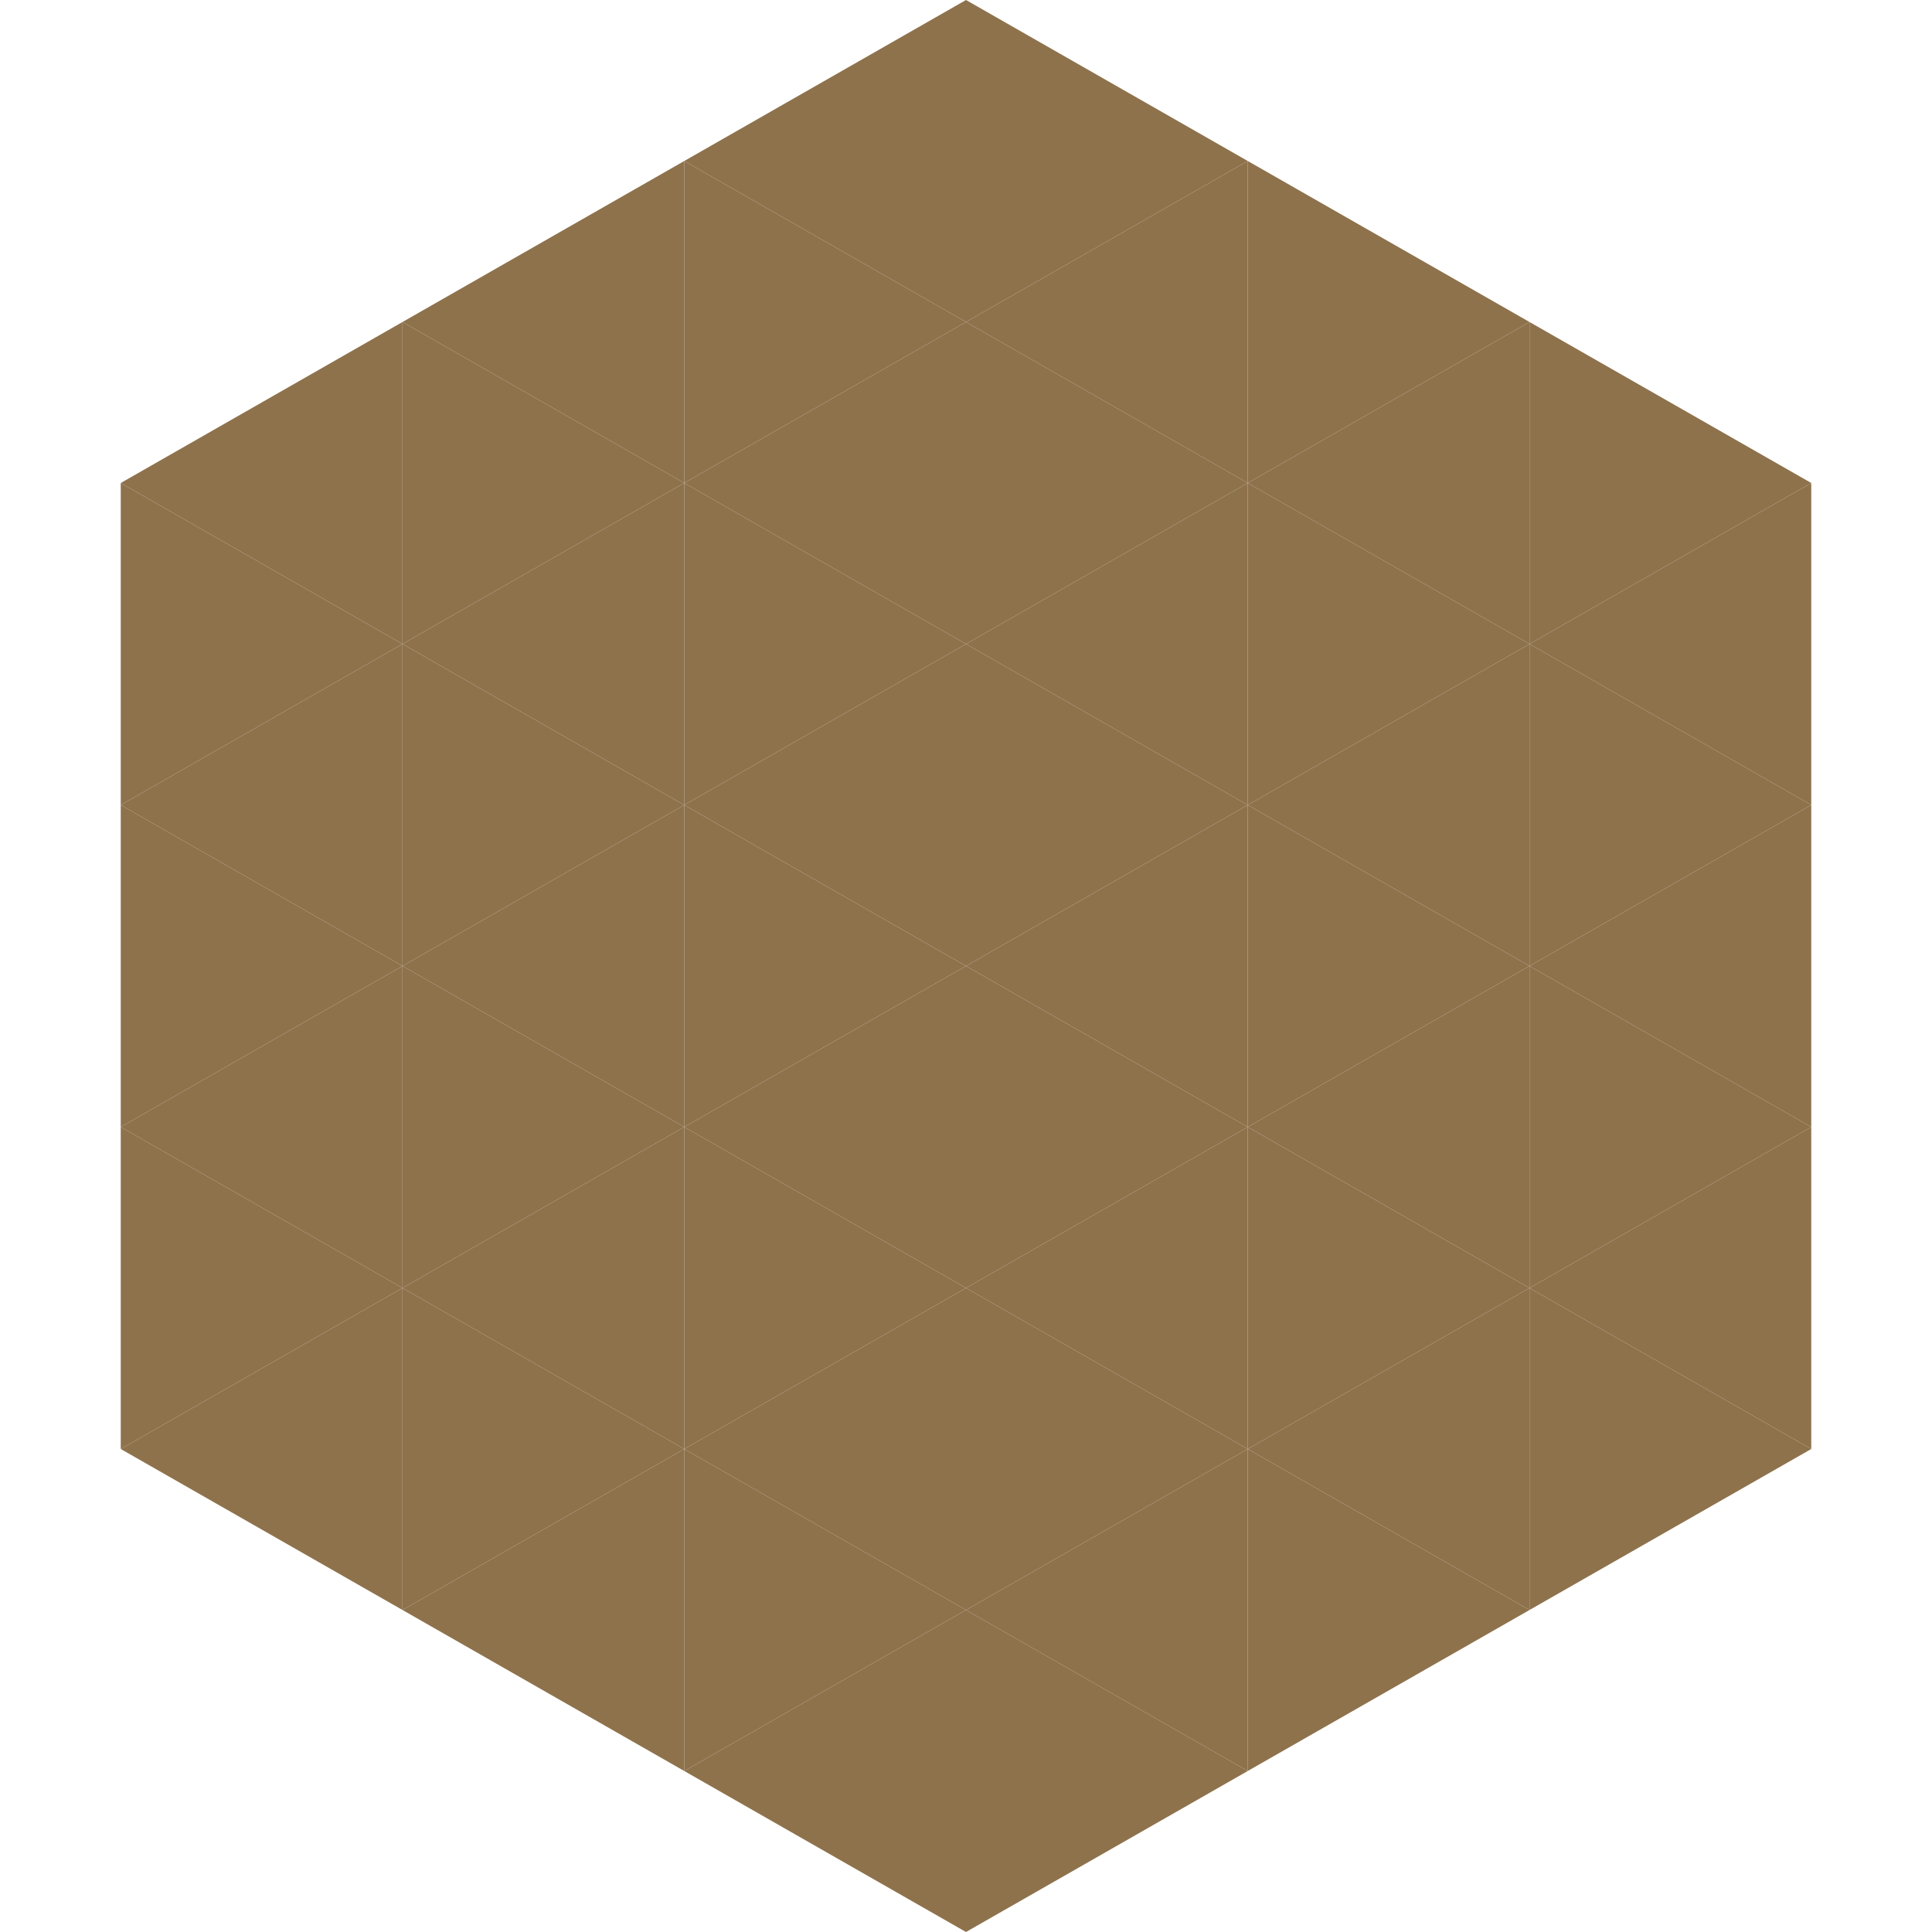 <?xml version="1.0"?>
<!-- Generated by SVGo -->
<svg width="240" height="240"
     xmlns="http://www.w3.org/2000/svg"
     xmlns:xlink="http://www.w3.org/1999/xlink">
<polygon points="50,40 15,60 50,80" style="fill:rgb(142,114,76)" />
<polygon points="190,40 225,60 190,80" style="fill:rgb(142,114,76)" />
<polygon points="15,60 50,80 15,100" style="fill:rgb(142,114,76)" />
<polygon points="225,60 190,80 225,100" style="fill:rgb(142,114,76)" />
<polygon points="50,80 15,100 50,120" style="fill:rgb(142,114,76)" />
<polygon points="190,80 225,100 190,120" style="fill:rgb(142,114,76)" />
<polygon points="15,100 50,120 15,140" style="fill:rgb(142,114,76)" />
<polygon points="225,100 190,120 225,140" style="fill:rgb(142,114,76)" />
<polygon points="50,120 15,140 50,160" style="fill:rgb(142,114,76)" />
<polygon points="190,120 225,140 190,160" style="fill:rgb(142,114,76)" />
<polygon points="15,140 50,160 15,180" style="fill:rgb(142,114,76)" />
<polygon points="225,140 190,160 225,180" style="fill:rgb(142,114,76)" />
<polygon points="50,160 15,180 50,200" style="fill:rgb(142,114,76)" />
<polygon points="190,160 225,180 190,200" style="fill:rgb(142,114,76)" />
<polygon points="15,180 50,200 15,220" style="fill:rgb(255,255,255); fill-opacity:0" />
<polygon points="225,180 190,200 225,220" style="fill:rgb(255,255,255); fill-opacity:0" />
<polygon points="50,0 85,20 50,40" style="fill:rgb(255,255,255); fill-opacity:0" />
<polygon points="190,0 155,20 190,40" style="fill:rgb(255,255,255); fill-opacity:0" />
<polygon points="85,20 50,40 85,60" style="fill:rgb(142,114,76)" />
<polygon points="155,20 190,40 155,60" style="fill:rgb(142,114,76)" />
<polygon points="50,40 85,60 50,80" style="fill:rgb(142,114,76)" />
<polygon points="190,40 155,60 190,80" style="fill:rgb(142,114,76)" />
<polygon points="85,60 50,80 85,100" style="fill:rgb(142,114,76)" />
<polygon points="155,60 190,80 155,100" style="fill:rgb(142,114,76)" />
<polygon points="50,80 85,100 50,120" style="fill:rgb(142,114,76)" />
<polygon points="190,80 155,100 190,120" style="fill:rgb(142,114,76)" />
<polygon points="85,100 50,120 85,140" style="fill:rgb(142,114,76)" />
<polygon points="155,100 190,120 155,140" style="fill:rgb(142,114,76)" />
<polygon points="50,120 85,140 50,160" style="fill:rgb(142,114,76)" />
<polygon points="190,120 155,140 190,160" style="fill:rgb(142,114,76)" />
<polygon points="85,140 50,160 85,180" style="fill:rgb(142,114,76)" />
<polygon points="155,140 190,160 155,180" style="fill:rgb(142,114,76)" />
<polygon points="50,160 85,180 50,200" style="fill:rgb(142,114,76)" />
<polygon points="190,160 155,180 190,200" style="fill:rgb(142,114,76)" />
<polygon points="85,180 50,200 85,220" style="fill:rgb(142,114,76)" />
<polygon points="155,180 190,200 155,220" style="fill:rgb(142,114,76)" />
<polygon points="120,0 85,20 120,40" style="fill:rgb(142,114,76)" />
<polygon points="120,0 155,20 120,40" style="fill:rgb(142,114,76)" />
<polygon points="85,20 120,40 85,60" style="fill:rgb(142,114,76)" />
<polygon points="155,20 120,40 155,60" style="fill:rgb(142,114,76)" />
<polygon points="120,40 85,60 120,80" style="fill:rgb(142,114,76)" />
<polygon points="120,40 155,60 120,80" style="fill:rgb(142,114,76)" />
<polygon points="85,60 120,80 85,100" style="fill:rgb(142,114,76)" />
<polygon points="155,60 120,80 155,100" style="fill:rgb(142,114,76)" />
<polygon points="120,80 85,100 120,120" style="fill:rgb(142,114,76)" />
<polygon points="120,80 155,100 120,120" style="fill:rgb(142,114,76)" />
<polygon points="85,100 120,120 85,140" style="fill:rgb(142,114,76)" />
<polygon points="155,100 120,120 155,140" style="fill:rgb(142,114,76)" />
<polygon points="120,120 85,140 120,160" style="fill:rgb(142,114,76)" />
<polygon points="120,120 155,140 120,160" style="fill:rgb(142,114,76)" />
<polygon points="85,140 120,160 85,180" style="fill:rgb(142,114,76)" />
<polygon points="155,140 120,160 155,180" style="fill:rgb(142,114,76)" />
<polygon points="120,160 85,180 120,200" style="fill:rgb(142,114,76)" />
<polygon points="120,160 155,180 120,200" style="fill:rgb(142,114,76)" />
<polygon points="85,180 120,200 85,220" style="fill:rgb(142,114,76)" />
<polygon points="155,180 120,200 155,220" style="fill:rgb(142,114,76)" />
<polygon points="120,200 85,220 120,240" style="fill:rgb(142,114,76)" />
<polygon points="120,200 155,220 120,240" style="fill:rgb(142,114,76)" />
<polygon points="85,220 120,240 85,260" style="fill:rgb(255,255,255); fill-opacity:0" />
<polygon points="155,220 120,240 155,260" style="fill:rgb(255,255,255); fill-opacity:0" />
</svg>
